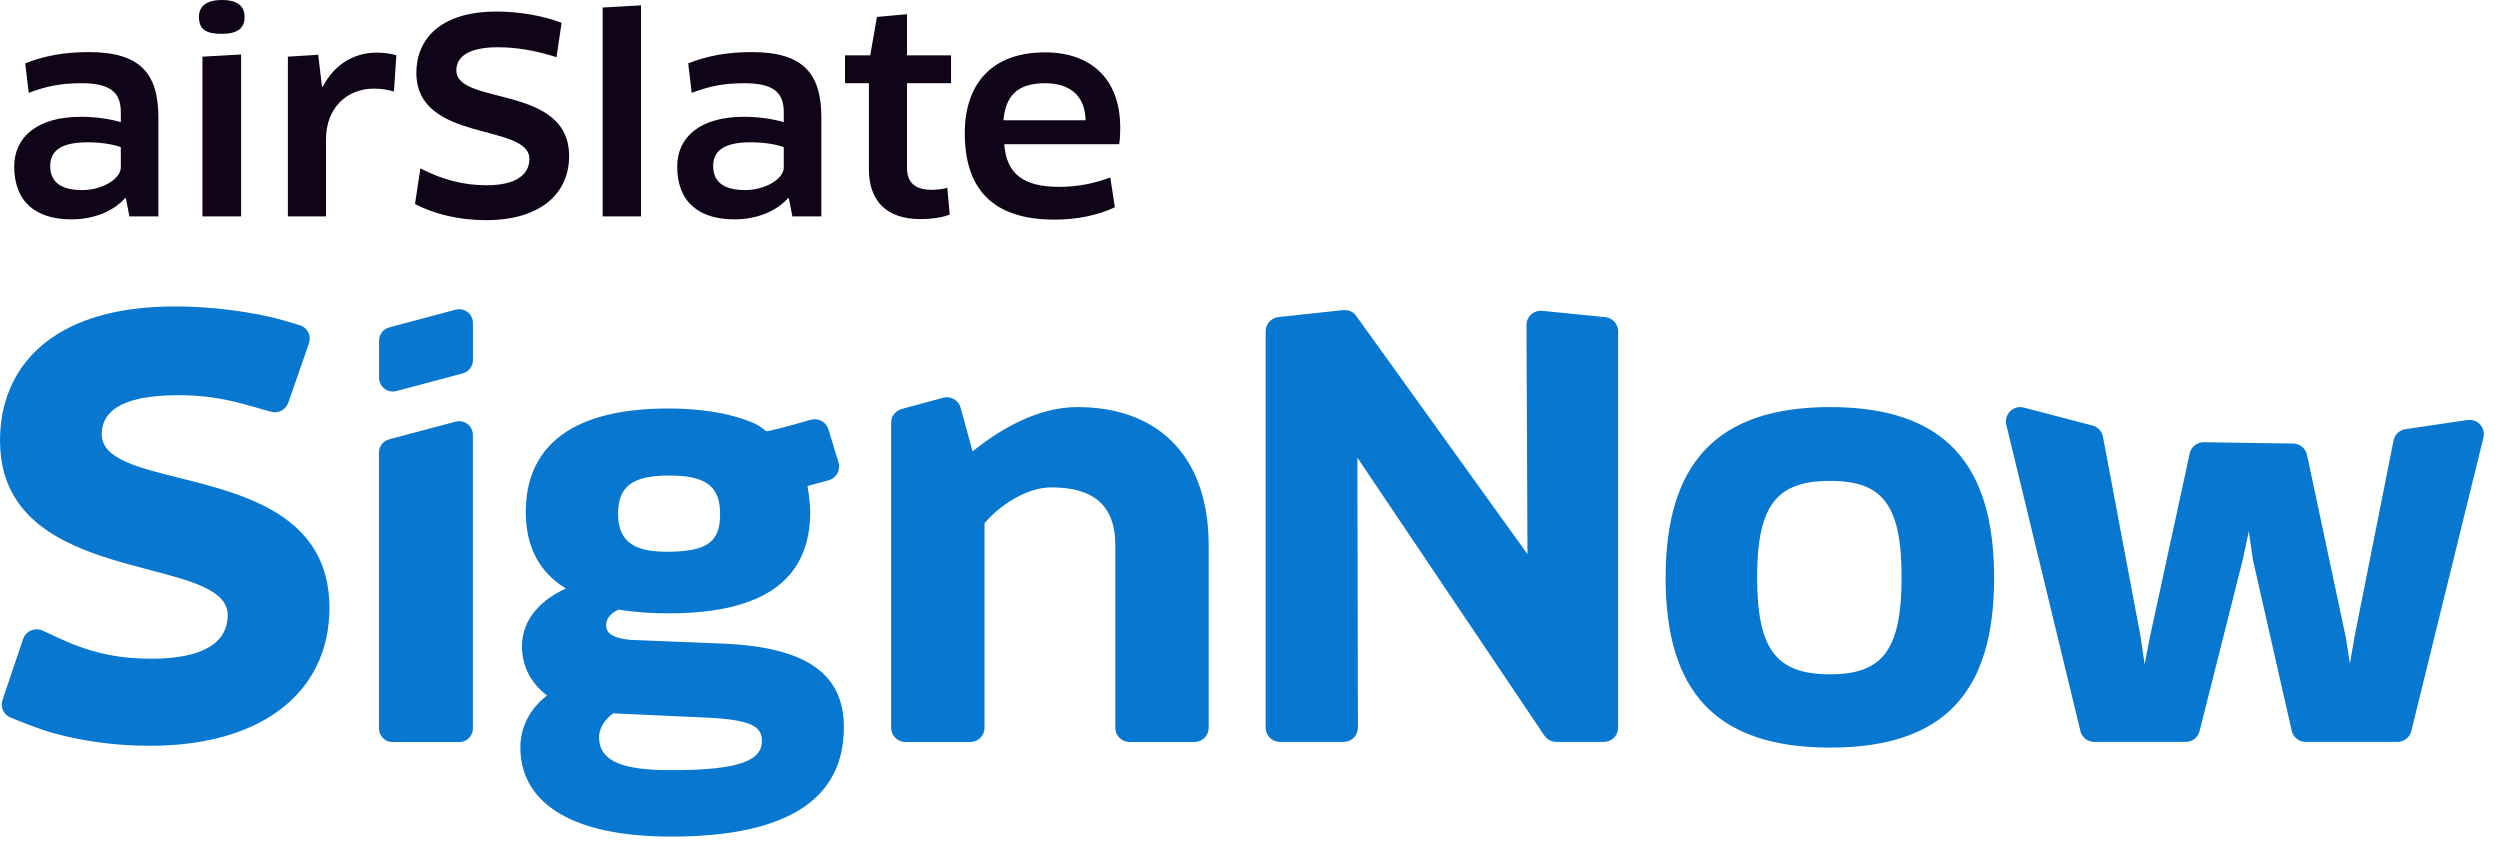 <?xml version="1.0" encoding="UTF-8"?>
<svg xmlns="http://www.w3.org/2000/svg" class="header-main-logo__img" width="124" height="42" viewBox="0 0 124 42" fill="none">
  <path class="header-main-logo__img--airslate" d="M6.418 10.733H7.856V5.833C7.856 3.675 6.991 2.583 4.394 2.583C3.209 2.583 2.183 2.77 1.251 3.143L1.424 4.608C2.29 4.275 3.009 4.128 4.048 4.128C5.446 4.128 5.992 4.568 5.992 5.553V6.059C5.446 5.899 4.753 5.793 4.008 5.793C1.824 5.793 0.705 6.818 0.705 8.256C0.705 10.041 1.81 10.88 3.542 10.88C4.66 10.88 5.619 10.48 6.205 9.828L6.245 9.841L6.418 10.733ZM5.992 8.31C5.992 8.869 5.073 9.428 4.074 9.428C3.155 9.428 2.49 9.122 2.49 8.23C2.49 7.471 3.049 7.058 4.341 7.058C5.153 7.058 5.752 7.204 5.992 7.298V8.31Z M11.958 10.733V2.703L10.041 2.81V10.733H11.958ZM12.131 0.839C12.131 0.306 11.785 0 11.013 0C10.24 0 9.868 0.306 9.868 0.839C9.868 1.478 10.24 1.678 11.013 1.678C11.785 1.678 12.131 1.398 12.131 0.839Z M16.17 10.733V6.898C16.17 5.367 17.195 4.395 18.554 4.395C18.9 4.395 19.246 4.448 19.539 4.541L19.659 2.743C19.406 2.663 19.073 2.61 18.7 2.61C17.528 2.61 16.583 3.209 16.01 4.301H15.97L15.784 2.717L14.279 2.81V10.733H16.17Z M28.228 7.737C28.228 4.168 22.635 5.247 22.635 3.489C22.635 2.903 23.101 2.344 24.699 2.344C25.645 2.344 26.603 2.517 27.602 2.836L27.855 1.132C26.963 0.786 25.764 0.573 24.632 0.573C21.796 0.573 20.651 1.984 20.651 3.609C20.651 7.098 26.257 6.086 26.257 7.884C26.257 8.669 25.578 9.189 24.14 9.189C22.928 9.189 21.876 8.882 20.851 8.35L20.584 10.121C21.57 10.627 22.768 10.92 24.113 10.92C26.723 10.92 28.228 9.668 28.228 7.737Z M31.796 10.733V0.266L29.891 0.373V10.733H31.796Z M39.302 10.733H40.74V5.833C40.74 3.675 39.874 2.583 37.277 2.583C36.092 2.583 35.067 2.77 34.135 3.143L34.308 4.608C35.173 4.275 35.892 4.128 36.931 4.128C38.329 4.128 38.875 4.568 38.875 5.553V6.059C38.329 5.899 37.637 5.793 36.891 5.793C34.707 5.793 33.589 6.818 33.589 8.256C33.589 10.041 34.694 10.88 36.425 10.88C37.544 10.88 38.503 10.48 39.089 9.828L39.129 9.841L39.302 10.733ZM38.875 8.31C38.875 8.869 37.957 9.428 36.958 9.428C36.039 9.428 35.373 9.122 35.373 8.23C35.373 7.471 35.932 7.058 37.224 7.058C38.036 7.058 38.636 7.204 38.875 7.298V8.31Z M47.172 4.128V2.743H44.988V0.706L43.497 0.839L43.164 2.743H41.912V4.128H43.097V8.39C43.097 9.934 43.936 10.867 45.654 10.867C46.24 10.867 46.799 10.773 47.106 10.64L46.986 9.308C46.813 9.375 46.467 9.415 46.227 9.415C45.414 9.415 44.988 9.082 44.988 8.323V4.128H47.172Z M52.301 10.893C53.46 10.893 54.472 10.667 55.297 10.281L55.071 8.802C54.245 9.109 53.433 9.268 52.528 9.268C50.77 9.268 49.917 8.629 49.811 7.151H55.511C55.55 6.938 55.564 6.605 55.564 6.339C55.564 3.875 54.072 2.597 51.835 2.597C49.158 2.597 47.853 4.195 47.853 6.605C47.853 9.348 49.212 10.893 52.301 10.893ZM49.771 5.966C49.878 4.754 50.464 4.128 51.835 4.128C53.034 4.128 53.819 4.714 53.846 5.966H49.771Z" fill="#100419"></path>
  <path fill-rule="evenodd" clip-rule="evenodd" d="M7.446 36.991C12.995 36.991 16.341 34.326 16.341 30.148C16.341 25.566 12.146 24.517 8.869 23.698C6.769 23.173 5.047 22.742 5.047 21.538C5.047 20.528 5.828 19.602 8.84 19.602C9.866 19.602 10.687 19.709 11.565 19.91C12.016 20.013 12.845 20.25 13.427 20.42C13.791 20.526 14.175 20.33 14.3 19.971L15.324 17.029C15.454 16.655 15.253 16.248 14.875 16.132C14.39 15.982 13.748 15.793 13.3 15.696C11.817 15.375 10.187 15.199 8.673 15.199C2.482 15.199 0 18.284 0 21.846C0 26.317 4.15 27.408 7.419 28.267L7.419 28.267C9.542 28.826 11.294 29.286 11.294 30.512C11.294 31.83 10.15 32.672 7.501 32.672C5.959 32.672 4.829 32.422 3.666 31.971C3.276 31.82 2.631 31.521 2.129 31.283C1.743 31.1 1.281 31.292 1.145 31.697L0.125 34.719C0.007 35.068 0.176 35.448 0.517 35.588C1.109 35.831 2.012 36.187 2.612 36.353C4.095 36.763 5.719 36.991 7.446 36.991ZM23.435 15.84C23.45 15.897 23.458 15.956 23.458 16.015V17.864C23.458 18.171 23.251 18.44 22.953 18.519L19.66 19.397C19.297 19.494 18.923 19.279 18.826 18.917C18.81 18.86 18.802 18.801 18.802 18.742V16.894C18.802 16.587 19.01 16.318 19.308 16.238L22.6 15.36C22.964 15.263 23.337 15.478 23.435 15.84ZM67.189 15.576L67.271 15.672L75.763 27.486L75.713 16.121L75.716 16.047C75.751 15.702 76.03 15.441 76.365 15.414L76.492 15.416L79.622 15.731C79.943 15.764 80.197 16.007 80.249 16.315L80.259 16.433V36.093C80.259 36.44 80.008 36.728 79.678 36.787L79.55 36.799H77.191C77.002 36.799 76.823 36.724 76.691 36.593L76.602 36.486L67.327 22.702L67.352 36.093C67.352 36.439 67.102 36.728 66.771 36.787L66.644 36.799H63.485C63.138 36.799 62.848 36.549 62.788 36.22L62.777 36.093V16.429C62.777 16.108 62.992 15.834 63.293 15.75L63.409 15.727L66.619 15.381C66.831 15.358 67.039 15.432 67.189 15.576ZM47.646 20.224L47.601 20.104L47.538 19.998C47.37 19.766 47.069 19.649 46.775 19.729L44.723 20.287L44.612 20.328C44.365 20.441 44.201 20.69 44.201 20.968V36.097L44.213 36.224C44.273 36.553 44.562 36.803 44.91 36.803H48.123L48.251 36.791C48.581 36.732 48.832 36.444 48.832 36.097V25.952L48.985 25.779C49.738 24.968 50.987 24.174 52.143 24.174C54.216 24.174 55.32 25.041 55.32 27.046V36.097L55.331 36.224C55.391 36.553 55.68 36.803 56.028 36.803H59.242L59.369 36.791C59.7 36.732 59.95 36.444 59.95 36.097V27.046L59.944 26.683C59.81 22.496 57.335 20.191 53.435 20.191C51.497 20.191 49.666 21.249 48.239 22.387L47.646 20.224ZM98.908 28.663C98.908 23.05 96.486 20.191 90.774 20.191C85.087 20.191 82.614 23.05 82.614 28.663C82.614 34.275 85.087 37.081 90.774 37.081C96.486 37.081 98.908 34.275 98.908 28.663ZM33.132 20.261C34.56 20.261 36.141 20.435 37.443 21.015C37.553 21.064 37.778 21.188 37.992 21.384C38.032 21.422 38.774 21.234 40.215 20.822C40.546 20.727 40.89 20.883 41.041 21.178L41.089 21.295L41.595 22.958C41.685 23.293 41.519 23.636 41.215 23.779L41.095 23.823L40.052 24.103C40.141 24.65 40.186 25.076 40.186 25.382C40.186 28.438 38.301 30.422 33.159 30.422C32.325 30.422 31.49 30.369 30.683 30.235C30.279 30.422 30.063 30.69 30.063 31.012C30.063 31.381 30.358 31.614 31.049 31.712L31.248 31.736L35.878 31.924C40.32 32.111 41.855 33.639 41.855 36.079C41.855 39.403 39.405 41.495 33.294 41.495C27.937 41.495 25.81 39.564 25.81 37.071C25.81 36.079 26.267 35.167 27.129 34.497C26.402 33.934 25.891 33.13 25.891 32.057C25.891 30.958 26.537 29.886 28.071 29.189C26.833 28.438 26.079 27.232 26.079 25.382C26.079 22.46 27.963 20.261 33.132 20.261ZM30.413 35.382C29.929 35.73 29.713 36.186 29.713 36.562C29.713 37.613 30.6 38.149 32.868 38.194L33.186 38.197C36.901 38.224 37.79 37.634 37.79 36.749C37.79 36.115 37.389 35.77 35.658 35.632L35.098 35.596L30.413 35.382ZM23.431 21.393C23.447 21.451 23.455 21.509 23.455 21.569V36.13C23.455 36.504 23.15 36.808 22.773 36.808H19.478C19.101 36.808 18.796 36.504 18.796 36.13V22.447C18.796 22.14 19.003 21.871 19.302 21.791L22.597 20.913C22.961 20.816 23.334 21.031 23.431 21.393ZM103.788 21.107L100.38 20.215C100.267 20.185 100.148 20.184 100.034 20.212C99.654 20.303 99.42 20.684 99.512 21.063L103.188 36.258C103.265 36.575 103.549 36.798 103.877 36.798H108.411C108.736 36.798 109.019 36.578 109.098 36.264L111.235 27.787L111.541 26.347L111.746 27.773L113.67 36.248C113.743 36.57 114.03 36.798 114.361 36.798H118.913C119.239 36.798 119.523 36.576 119.601 36.26L123.18 21.698C123.201 21.609 123.206 21.517 123.192 21.427C123.135 21.041 122.775 20.775 122.388 20.833L119.311 21.287C119.015 21.331 118.778 21.556 118.72 21.848L116.783 31.594L116.556 32.921L116.349 31.598L114.427 22.56C114.358 22.238 114.075 22.006 113.744 22.001L109.312 21.935C108.974 21.93 108.68 22.163 108.609 22.492L106.637 31.591L106.373 32.952L106.177 31.6L104.305 21.659C104.254 21.391 104.053 21.176 103.788 21.107ZM90.774 23.852C88.147 23.852 87.153 25.028 87.153 28.636C87.153 32.27 88.147 33.446 90.774 33.446C93.375 33.446 94.318 32.244 94.318 28.636C94.318 25.028 93.375 23.852 90.774 23.852ZM30.656 25.489C30.656 24.175 31.302 23.586 33.186 23.586C35.017 23.586 35.717 24.122 35.717 25.489C35.717 26.83 35.151 27.366 33.079 27.366C31.625 27.366 30.656 26.991 30.656 25.489Z" fill="#0777CF"></path>
</svg>
